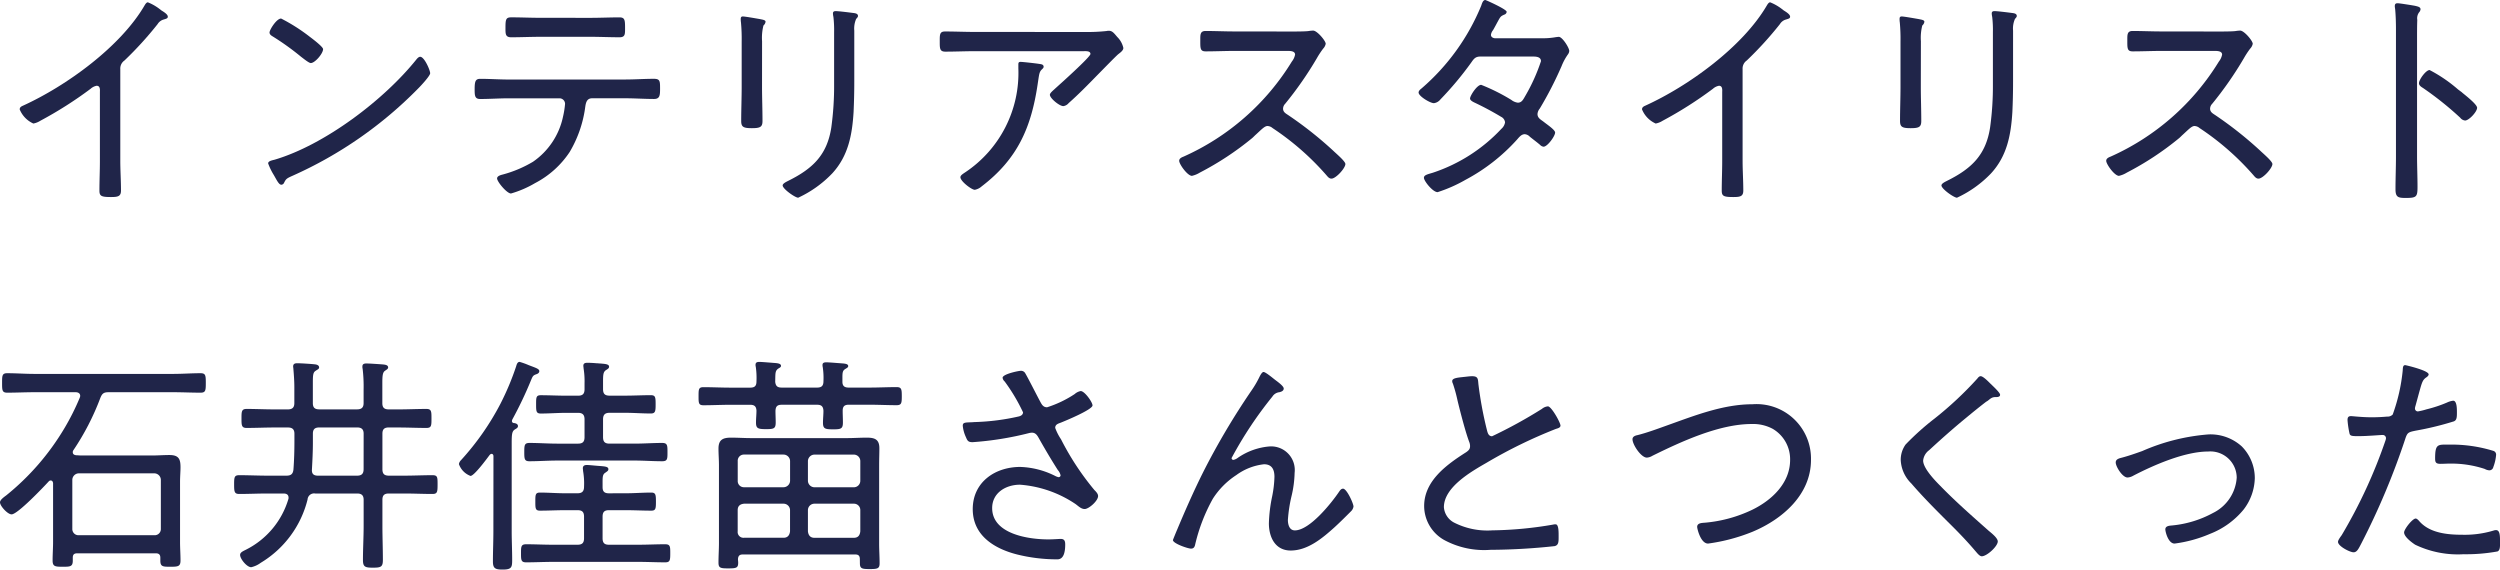 <svg xmlns="http://www.w3.org/2000/svg" viewBox="0 0 258.89 58.978"><defs><style>.cls-1{fill:#202549;}</style></defs><g id="レイヤー_2" data-name="レイヤー 2"><g id="レイヤー_1-2" data-name="レイヤー 1"><path class="cls-1" d="M12.457,16.633c0,1.033.072,2.065.072,3.1,0,.6-.312.672-1.032.672-1.008,0-1.2-.1-1.2-.672,0-1.008.048-2.041.048-3.049V9.529c0-.144.072-.648-.336-.648a1.284,1.284,0,0,0-.624.312,40.636,40.636,0,0,1-5.208,3.312,2.075,2.075,0,0,1-.721.288A2.729,2.729,0,0,1,2.04,11.329c0-.216.168-.312.336-.384C6.865,8.9,12.481,4.848,14.977.552c.072-.12.192-.312.336-.312a5.107,5.107,0,0,1,1.249.72c.072.048.119.1.191.144.312.192.624.408.624.624,0,.192-.191.216-.408.288a1.065,1.065,0,0,0-.647.48,36.767,36.767,0,0,1-3.433,3.769,1.011,1.011,0,0,0-.432.888Z"/><path class="cls-1" d="M44.546,7.585c0,.264-.96,1.3-1.248,1.584a42.409,42.409,0,0,1-12.986,9.025c-.647.288-.7.336-.911.768a.327.327,0,0,1-.265.168c-.24,0-.431-.384-.768-.984a6.418,6.418,0,0,1-.6-1.225c0-.24.384-.312.672-.384C33.625,15,39.77,10.345,43.13,6.145c.1-.12.24-.265.384-.265C43.946,5.88,44.546,7.273,44.546,7.585ZM32.089,3.816c.288.216,1.368,1.032,1.368,1.272,0,.456-.84,1.441-1.272,1.441-.192,0-.72-.433-1.008-.649a26.869,26.869,0,0,0-2.905-2.088c-.168-.1-.36-.216-.36-.432,0-.264.721-1.44,1.2-1.44A18.491,18.491,0,0,1,32.089,3.816Z"/><path class="cls-1" d="M64.753,8.233c.985,0,1.969-.072,2.953-.072.648,0,.648.24.648,1.032,0,.672-.024,1.056-.624,1.056-.984,0-1.992-.072-2.977-.072H61.321c-.648,0-.672.624-.744,1.1a12.275,12.275,0,0,1-1.584,4.464,9.613,9.613,0,0,1-3.576,3.217,10.774,10.774,0,0,1-2.5,1.08c-.431,0-1.44-1.224-1.44-1.56,0-.264.408-.36.6-.409a12.291,12.291,0,0,0,3.121-1.32A7.55,7.55,0,0,0,58.3,12.1a9.19,9.19,0,0,0,.216-1.344.58.58,0,0,0-.552-.576H52.705c-.985,0-1.993.072-2.977.072-.552,0-.576-.336-.576-1.008,0-.792.072-1.08.576-1.08.984,0,1.968.072,2.977.072ZM61.129,1.848c1.008,0,2.016-.048,3.025-.048.552,0,.575.288.575,1.1,0,.624.024.96-.575.96-1.009,0-2.017-.048-3-.048H55.921c-.984,0-1.993.048-2.976.048-.625,0-.6-.36-.6-1.008,0-.84.048-1.056.6-1.056,1.008,0,2.016.048,3,.048Z"/><path class="cls-1" d="M78.913,8.953c0,1.2.048,2.376.048,3.576,0,.624-.24.744-1.105.744s-1.1-.12-1.1-.744c0-1.176.049-2.376.049-3.552V4.32a18.643,18.643,0,0,0-.072-1.992,2.064,2.064,0,0,1-.024-.384c0-.168.071-.24.215-.24.24,0,1.441.216,1.729.264.336.072.624.1.624.288a.624.624,0,0,1-.216.384,5.126,5.126,0,0,0-.144,1.632Zm9.553-.48c0,1.056-.025,2.088-.072,3.12-.144,2.376-.553,4.56-2.209,6.361a11.624,11.624,0,0,1-3.528,2.52c-.312,0-1.608-.912-1.608-1.272,0-.216.456-.408.624-.5,2.5-1.249,3.984-2.665,4.416-5.521a31.316,31.316,0,0,0,.288-4.488V3.336a11.665,11.665,0,0,0-.072-1.584,2.13,2.13,0,0,1-.048-.36c0-.192.12-.24.288-.24.336,0,1.44.144,1.824.192.169.024.481.048.481.312,0,.12-.121.216-.193.312a2.48,2.48,0,0,0-.191,1.2Z"/><path class="cls-1" d="M112.273,3.312a18.7,18.7,0,0,0,2.329-.1.816.816,0,0,1,.24-.024c.36,0,.552.288.864.648a2.288,2.288,0,0,1,.624,1.128c0,.264-.312.48-.528.648-.264.217-1.824,1.825-2.184,2.185-.961.984-1.92,1.968-2.953,2.88a.864.864,0,0,1-.552.312c-.408,0-1.392-.816-1.392-1.176,0-.192.384-.48.552-.648.456-.408,3.649-3.264,3.649-3.576,0-.337-.5-.289-.745-.289H100.992c-1.032,0-2.064.048-3.1.048-.576,0-.576-.336-.576-1.008,0-.744-.024-1.08.552-1.08,1.056,0,2.088.048,3.12.048Zm-4.608,3.313c.168.024.408.048.408.288,0,.12-.1.192-.168.264-.264.24-.288.48-.384,1.1l-.072.48c-.672,4.512-2.112,7.728-5.784,10.537a1.465,1.465,0,0,1-.72.36c-.337,0-1.489-.888-1.489-1.3,0-.192.24-.336.528-.529a12.373,12.373,0,0,0,5.473-10.752V6.673c0-.193.048-.264.24-.264C105.937,6.409,107.4,6.577,107.665,6.625Z"/><path class="cls-1" d="M133.753,3.264c.408,0,1.392,0,1.752-.048a3.607,3.607,0,0,1,.48-.048c.409,0,1.3,1.056,1.3,1.368a1.024,1.024,0,0,1-.263.5,8.761,8.761,0,0,0-.649.985,37.034,37.034,0,0,1-3.288,4.728.748.748,0,0,0-.216.5c0,.336.24.48.5.648a39.154,39.154,0,0,1,4.705,3.72c.24.24,1.248,1.08,1.248,1.368,0,.433-.984,1.513-1.44,1.513-.24,0-.384-.192-.528-.36a27.593,27.593,0,0,0-5.569-4.873.864.864,0,0,0-.528-.216c-.288,0-.6.336-1.2.888-.12.1-.24.24-.384.36a30.737,30.737,0,0,1-5.424,3.577,2.685,2.685,0,0,1-.817.336c-.456,0-1.32-1.2-1.32-1.561,0-.24.264-.36.456-.432a25.181,25.181,0,0,0,11.209-9.84,1.66,1.66,0,0,0,.336-.72c0-.337-.384-.384-.744-.384h-5.52c-.984,0-1.993.047-3,.047-.576,0-.552-.336-.552-1.152,0-.576-.024-.96.552-.96.985,0,1.993.048,3,.048Z"/><path class="cls-1" d="M159.625,3.96a7.392,7.392,0,0,0,1.537-.12c.072,0,.168-.024.264-.024.36,0,1.08,1.128,1.08,1.465a.682.682,0,0,1-.144.36,5.749,5.749,0,0,0-.648,1.2,37.9,37.9,0,0,1-2.256,4.392,1.023,1.023,0,0,0-.241.576c0,.408.336.576.624.792.385.312,1.2.84,1.2,1.128,0,.36-.792,1.464-1.2,1.464a.6.6,0,0,1-.36-.192c-.336-.288-.7-.552-1.056-.84a.8.8,0,0,0-.528-.264c-.36,0-.6.336-.816.576a19.47,19.47,0,0,1-5.328,4.153,14.926,14.926,0,0,1-2.88,1.272c-.5,0-1.417-1.152-1.417-1.488,0-.288.384-.36.936-.528a17.042,17.042,0,0,0,7.081-4.537,1.133,1.133,0,0,0,.384-.672.722.722,0,0,0-.408-.576,30.979,30.979,0,0,0-2.784-1.488c-.144-.072-.432-.216-.432-.408,0-.288.72-1.416,1.152-1.416a19.9,19.9,0,0,1,3.12,1.56,1.4,1.4,0,0,0,.672.288c.432,0,.576-.36.816-.768a18.844,18.844,0,0,0,1.584-3.528c0-.529-.672-.481-1.032-.481h-5.256c-.5,0-.672.24-.936.624A34.288,34.288,0,0,1,149.16,10.3a1.021,1.021,0,0,1-.671.384c-.385,0-1.585-.72-1.585-1.1,0-.192.192-.336.312-.432A22.654,22.654,0,0,0,153.385.6c.072-.192.168-.6.432-.6.048,0,2.208.96,2.208,1.224a.334.334,0,0,1-.24.288c-.384.168-.408.216-.672.7-.12.216-.264.5-.5.912a.966.966,0,0,0-.216.48c0,.24.216.336.408.36Z"/><path class="cls-1" d="M180.457,16.633c0,1.033.072,2.065.072,3.1,0,.6-.312.672-1.032.672-1.008,0-1.2-.1-1.2-.672,0-1.008.048-2.041.048-3.049V9.529c0-.144.072-.648-.336-.648a1.284,1.284,0,0,0-.624.312,40.647,40.647,0,0,1-5.209,3.312,2.065,2.065,0,0,1-.719.288,2.725,2.725,0,0,1-1.416-1.464c0-.216.167-.312.335-.384,4.489-2.04,10.1-6.1,12.6-10.393.072-.12.192-.312.336-.312a5.107,5.107,0,0,1,1.249.72c.071.048.119.1.191.144.312.192.624.408.624.624,0,.192-.191.216-.408.288a1.062,1.062,0,0,0-.647.48,36.767,36.767,0,0,1-3.433,3.769,1.011,1.011,0,0,0-.432.888Z"/><path class="cls-1" d="M198.913,8.953c0,1.2.047,2.376.047,3.576,0,.624-.239.744-1.1.744s-1.1-.12-1.1-.744c0-1.176.048-2.376.048-3.552V4.32a18.9,18.9,0,0,0-.071-1.992,2.064,2.064,0,0,1-.024-.384c0-.168.071-.24.215-.24.241,0,1.441.216,1.729.264.336.072.624.1.624.288a.624.624,0,0,1-.216.384,5.126,5.126,0,0,0-.144,1.632Zm9.552-.48c0,1.056-.024,2.088-.071,3.12-.144,2.376-.553,4.56-2.209,6.361a11.624,11.624,0,0,1-3.528,2.52c-.312,0-1.608-.912-1.608-1.272,0-.216.456-.408.624-.5,2.5-1.249,3.984-2.665,4.416-5.521a31.316,31.316,0,0,0,.288-4.488V3.336a11.665,11.665,0,0,0-.072-1.584,2.13,2.13,0,0,1-.048-.36c0-.192.12-.24.288-.24.336,0,1.44.144,1.825.192.168.024.48.048.48.312,0,.12-.121.216-.192.312a2.466,2.466,0,0,0-.193,1.2Z"/><path class="cls-1" d="M229.753,3.264c.409,0,1.392,0,1.752-.048a3.607,3.607,0,0,1,.48-.048c.409,0,1.3,1.056,1.3,1.368a1.026,1.026,0,0,1-.264.5,8.616,8.616,0,0,0-.648.985,37.136,37.136,0,0,1-3.288,4.728.745.745,0,0,0-.217.5c0,.336.24.48.5.648a39.154,39.154,0,0,1,4.705,3.72c.24.24,1.248,1.08,1.248,1.368,0,.433-.985,1.513-1.441,1.513-.239,0-.383-.192-.527-.36a27.593,27.593,0,0,0-5.569-4.873.864.864,0,0,0-.528-.216c-.288,0-.6.336-1.2.888-.12.1-.24.24-.384.36a30.737,30.737,0,0,1-5.424,3.577,2.665,2.665,0,0,1-.817.336c-.456,0-1.32-1.2-1.32-1.561,0-.24.264-.36.456-.432a25.181,25.181,0,0,0,11.209-9.84,1.66,1.66,0,0,0,.336-.72c0-.337-.384-.384-.744-.384h-5.52c-.984,0-1.993.047-3,.047-.576,0-.552-.336-.552-1.152,0-.576-.024-.96.552-.96.985,0,1.992.048,3,.048Z"/><path class="cls-1" d="M250.3,16.177c0,1.056.048,2.113.048,3.169,0,1.032-.1,1.152-1.2,1.152-.769,0-1.08-.048-1.08-.888,0-1.128.048-2.281.048-3.409V3.024c0-.672-.024-1.416-.072-1.944,0-.1-.048-.336-.048-.432,0-.216.072-.312.288-.312s1.536.216,1.8.264c.288.072.576.12.576.36a.536.536,0,0,1-.144.312,1.038,1.038,0,0,0-.192.792c-.024.648-.024,1.32-.024,1.968Zm4.608-6.648c.072.072.192.168.312.264.5.408,1.3,1.08,1.3,1.368,0,.408-.84,1.32-1.248,1.32a.729.729,0,0,1-.5-.288,33.649,33.649,0,0,0-3.84-3.072c-.192-.12-.432-.264-.432-.5,0-.384.72-1.368,1.1-1.368a15.008,15.008,0,0,1,2.952,2.016C254.713,9.385,254.833,9.481,254.905,9.529Z"/><path class="cls-1" d="M7.537,46.833c0,.216.168.288.36.312.168,0,.336.024.5.024h7.344c.6,0,1.2-.048,1.8-.048.984,0,1.152.432,1.152,1.272,0,.432-.048.936-.048,1.536v6.193c0,.648.048,1.272.048,1.92,0,.624-.264.648-1.056.648-.745,0-1.033,0-1.033-.624v-.312c0-.336-.168-.456-.48-.456H8.017c-.336,0-.48.12-.48.456v.312c0,.624-.288.624-1.056.624s-1.033-.024-1.033-.648c0-.648.049-1.272.049-1.92v-6.1c-.024-.12-.072-.264-.24-.264a.259.259,0,0,0-.216.1c-.529.576-3.217,3.408-3.841,3.408-.408,0-1.2-.864-1.2-1.248,0-.264.456-.576.648-.72a25.887,25.887,0,0,0,6-6.912,24.9,24.9,0,0,0,1.608-3.193A.565.565,0,0,0,8.305,41c0-.288-.24-.384-.48-.384H3.552c-.936,0-1.872.048-2.808.048-.528,0-.528-.264-.528-1.008s0-1.008.528-1.008c.936,0,1.872.072,2.808.072h14.4c.936,0,1.872-.072,2.808-.072.528,0,.552.216.552,1.008s-.024,1.008-.552,1.008c-.936,0-1.872-.048-2.808-.048h-6.7c-.5,0-.672.12-.864.6a26.14,26.14,0,0,1-2.784,5.4A.335.335,0,0,0,7.537,46.833Zm8.448,8.593a.636.636,0,0,0,.672-.649V49.689a.686.686,0,0,0-.672-.672H8.161a.687.687,0,0,0-.672.672v5.088a.636.636,0,0,0,.672.649Z"/><path class="cls-1" d="M40.273,44.265c-.48,0-.672.192-.672.648v3.672c0,.48.192.672.672.672h1.585c.984,0,1.944-.048,2.928-.048.528,0,.528.216.528.96,0,.768-.024.984-.528.984-.984,0-1.944-.048-2.928-.048H40.273c-.48,0-.672.192-.672.648v2.688c0,1.176.048,2.377.048,3.553,0,.72-.216.792-1.032.792-.792,0-1.032-.072-1.032-.792,0-1.176.072-2.353.072-3.553V51.753c0-.456-.216-.648-.672-.648H32.641a.677.677,0,0,0-.792.624A10.634,10.634,0,0,1,27,58.282a2.627,2.627,0,0,1-.984.456c-.456,0-1.152-.864-1.152-1.272,0-.288.36-.408.672-.576a8.6,8.6,0,0,0,4.32-5.185.393.393,0,0,0,.025-.168c0-.336-.24-.432-.528-.432H27.7c-.96,0-1.944.048-2.928.048-.5,0-.528-.24-.528-.984s.024-.96.528-.96c.984,0,1.968.048,2.928.048h1.969c.456,0,.672-.168.72-.648.072-.96.1-1.944.1-2.9v-.792c0-.456-.216-.648-.672-.648H28.417c-.961,0-1.921.047-2.881.047-.528,0-.528-.287-.528-.984s0-.984.528-.984c.96,0,1.92.048,2.881.048h1.392c.456,0,.672-.192.672-.648V40.112c0-.648-.048-1.3-.1-1.92,0-.072-.024-.168-.024-.24,0-.288.192-.336.432-.336.36,0,1.512.072,1.872.12.168.024.384.1.384.312,0,.168-.168.216-.336.336-.288.168-.312.432-.312,1.272v2.088c0,.456.192.648.672.648h3.912c.456,0,.672-.192.672-.648V40.352a15.387,15.387,0,0,0-.1-2.16.816.816,0,0,1-.024-.24c0-.264.192-.312.408-.312.36,0,1.344.072,1.728.1.192.024.528.048.528.312,0,.144-.144.216-.312.336-.264.168-.288.552-.288,1.32v2.04c0,.456.192.648.672.648h1.008c.961,0,1.921-.048,2.881-.048.528,0,.528.264.528.984,0,.745,0,.984-.528.984-.96,0-1.92-.047-2.881-.047Zm-2.616.648c0-.456-.216-.648-.672-.648H33.073c-.48,0-.672.192-.672.648v.912c0,.936-.048,1.872-.1,2.808-.024.432.168.624.624.624h4.056c.456,0,.672-.192.672-.672Z"/><path class="cls-1" d="M51.1,47.241c0-.1-.048-.24-.192-.24-.1,0-.12.048-.192.1-.288.384-1.608,2.184-1.992,2.184a2.019,2.019,0,0,1-1.2-1.224.756.756,0,0,1,.216-.408,27.362,27.362,0,0,0,4.08-5.833,27.71,27.71,0,0,0,1.632-3.888c.049-.168.121-.456.361-.456a7.978,7.978,0,0,1,.936.336c.744.288,1.1.384,1.1.624,0,.192-.192.288-.36.336-.312.12-.336.216-.528.672a40.126,40.126,0,0,1-1.9,3.984.461.461,0,0,0-.047.169c0,.143.1.215.24.215.168.025.384.1.384.312,0,.192-.193.265-.337.36-.287.193-.312.505-.312,1.465v9.048c0,.985.049,1.993.049,2.977,0,.768-.049,1.008-.985,1.008-.768,0-1.008-.12-1.008-.84,0-1.056.048-2.088.048-3.145Zm13.729,3.84c.865,0,1.729-.072,2.617-.072.456,0,.48.24.48.936,0,.72-.024.936-.48.936-.888,0-1.752-.048-2.617-.048H63.049c-.456,0-.648.192-.648.672v2.233c0,.48.192.672.648.672h3.073c.912,0,1.824-.048,2.76-.048.528,0,.528.24.528.936,0,.72-.024.936-.528.936-.912,0-1.848-.048-2.76-.048H57.241c-.912,0-1.848.048-2.76.048-.528,0-.528-.264-.528-.936s0-.936.528-.936c.936,0,1.848.048,2.76.048h2.568c.48,0,.672-.192.672-.672V53.505c0-.48-.192-.672-.672-.672h-1.3c-.864,0-1.728.048-2.592.048-.48,0-.48-.24-.48-.936s0-.936.48-.936c.864,0,1.728.072,2.592.072h1.3c.48,0,.672-.216.672-.672a7.373,7.373,0,0,0-.1-1.632c0-.072-.024-.216-.024-.288,0-.264.192-.336.408-.336.264,0,.864.072,1.3.1.6.048.936.072.936.336,0,.168-.12.216-.312.36-.312.192-.288.48-.288,1.272v.24c0,.456.216.624.648.624Zm-6.168-8.329c-.888,0-1.776.072-2.664.072-.48,0-.48-.264-.48-.96s0-.936.48-.936c.888,0,1.776.048,2.664.048h1.2c.48,0,.672-.192.672-.672v-.6a8.387,8.387,0,0,0-.1-1.56c0-.072-.024-.192-.024-.264,0-.264.192-.312.432-.312.216,0,.672.024.912.048.144,0,.264.024.384.024.576.048.936.072.936.336,0,.168-.144.24-.336.36-.264.192-.288.456-.288,1.2V40.3c0,.48.192.672.672.672h1.608c.889,0,1.777-.048,2.665-.048.48,0,.5.216.5.936s-.024.96-.5.96c-.888,0-1.776-.072-2.665-.072H63.121c-.48,0-.672.216-.672.672v1.849c0,.48.192.672.672.672h2.593c.96,0,1.9-.072,2.856-.072.552,0,.552.264.552.96s0,.936-.552.936c-.96,0-1.9-.072-2.856-.072H57.7c-.96,0-1.92.072-2.88.072-.505,0-.528-.24-.528-.936,0-.744.023-.96.552-.96.96,0,1.9.072,2.856.072h2.16c.48,0,.672-.192.672-.672V43.424c0-.456-.192-.672-.672-.672Z"/><path class="cls-1" d="M80.953,40.136h3.672c.456,0,.648-.192.648-.648a7.4,7.4,0,0,0-.072-1.464.9.9,0,0,1-.024-.24c0-.24.216-.264.408-.264.264,0,1.44.1,1.752.12.168.024.5.048.5.264,0,.144-.12.192-.312.312-.264.168-.288.36-.288.912v.408c0,.456.24.6.648.6H90.05c.936,0,1.872-.048,2.808-.048.5,0,.528.24.528.936s-.024.936-.528.936c-.936,0-1.872-.048-2.808-.048H87.889c-.431,0-.624.168-.624.624,0,.408.024.816.024,1.224,0,.649-.216.7-1.008.7-.816,0-1.056-.048-1.056-.673,0-.408.048-.84.048-1.248-.024-.456-.216-.624-.648-.624H80.953c-.456,0-.624.168-.648.624,0,.408.024.792.024,1.2,0,.649-.192.7-1.008.7s-1.032-.072-1.032-.673c0-.432.048-.84.048-1.248-.025-.432-.216-.6-.649-.6h-2.04c-.936,0-1.872.048-2.808.048-.5,0-.5-.24-.5-.936s0-.936.5-.936c.936,0,1.872.048,2.808.048h2.04c.481,0,.649-.192.649-.648a7.983,7.983,0,0,0-.072-1.512.664.664,0,0,1-.024-.216c0-.264.216-.288.408-.288.264,0,1.392.1,1.7.12.168.024.528.048.528.288,0,.144-.144.192-.288.288-.336.24-.288.5-.312,1.368C80.329,39.992,80.521,40.136,80.953,40.136ZM89.042,57.9c0-.336-.145-.48-.457-.48H76.9c-.312,0-.456.144-.479.48,0,.12.023.24.023.36,0,.552-.191.6-1.032.6-.816,0-1.008-.048-1.008-.6,0-.7.048-1.368.048-2.04V48.177c0-.576-.048-1.152-.048-1.728,0-.912.456-1.128,1.3-1.128.7,0,1.392.048,2.089.048H87.7c.7,0,1.392-.048,2.064-.048.84,0,1.3.192,1.3,1.1,0,.576-.024,1.152-.024,1.752V56.29c0,.672.048,1.368.048,2.04,0,.552-.216.6-1.032.6-.792,0-1.008-.048-1.008-.6ZM81.817,47.745a.687.687,0,0,0-.672-.672h-4.1a.637.637,0,0,0-.649.672v2.04a.637.637,0,0,0,.649.672h4.1a.687.687,0,0,0,.672-.672Zm-4.776,4.416c-.408.048-.649.24-.649.672v2.184a.6.6,0,0,0,.649.672h4.1c.408,0,.624-.24.672-.672V52.833a.671.671,0,0,0-.672-.672Zm11.376-1.7a.671.671,0,0,0,.673-.672v-2.04a.671.671,0,0,0-.673-.672h-4.08a.687.687,0,0,0-.672.672v2.04a.687.687,0,0,0,.672.672Zm-4.752,4.56c.048.432.264.672.672.672h4.08c.433,0,.625-.24.673-.672V52.833a.656.656,0,0,0-.673-.672h-4.08a.671.671,0,0,0-.672.672Z"/><path class="cls-1" d="M106.153,38.624c.24.384,1.248,2.376,1.56,2.952.168.312.312.6.72.6a11.5,11.5,0,0,0,2.856-1.368,1.284,1.284,0,0,1,.624-.312c.409,0,1.224,1.152,1.224,1.488,0,.432-2.784,1.584-3.264,1.776-.312.12-.6.193-.6.552a5.434,5.434,0,0,0,.6,1.177,28.023,28.023,0,0,0,3.457,5.256c.168.168.384.384.384.624,0,.5-.961,1.344-1.392,1.344-.409,0-.721-.384-1.033-.576a11.863,11.863,0,0,0-5.664-1.944c-1.464,0-2.88.84-2.88,2.424,0,2.688,3.768,3.241,5.808,3.241.552,0,1.032-.048,1.3-.048.384,0,.456.24.456.575,0,1.705-.744,1.537-1.008,1.537a17.055,17.055,0,0,1-3.96-.5c-2.376-.6-4.608-1.969-4.608-4.7,0-2.784,2.3-4.368,4.92-4.368a8.613,8.613,0,0,1,3.672.96,1.353,1.353,0,0,0,.288.1.2.2,0,0,0,.216-.192,1.224,1.224,0,0,0-.288-.552c-.72-1.128-1.368-2.232-2.016-3.384-.168-.288-.336-.48-.672-.48a1.4,1.4,0,0,0-.312.048,32.782,32.782,0,0,1-5.832.936c-.433,0-.528-.144-.673-.5a3.593,3.593,0,0,1-.336-1.2c0-.337.216-.337.865-.361.144,0,.287-.024.456-.024a23.365,23.365,0,0,0,4.464-.576c.216-.048.456-.168.456-.432a18.866,18.866,0,0,0-1.9-3.192.624.624,0,0,1-.216-.384c0-.384,1.656-.72,1.872-.72A.494.494,0,0,1,106.153,38.624Z"/><path class="cls-1" d="M132.025,39.32c.216.168.912.648.912.912,0,.24-.24.336-.456.384a.982.982,0,0,0-.72.456,40.215,40.215,0,0,0-4.224,6.361.189.189,0,0,0,.192.192,1.14,1.14,0,0,0,.456-.216,6.724,6.724,0,0,1,3.264-1.176,2.447,2.447,0,0,1,2.616,2.736,11.312,11.312,0,0,1-.312,2.376,14.962,14.962,0,0,0-.384,2.5c0,.456.144,1.08.72,1.08,1.536,0,3.793-2.832,4.585-4.008.1-.144.216-.312.408-.312.384,0,1.08,1.536,1.08,1.848a.863.863,0,0,1-.264.5c-.552.552-1.1,1.1-1.68,1.632-1.249,1.129-2.785,2.425-4.561,2.425-1.608,0-2.256-1.393-2.256-2.809a15.481,15.481,0,0,1,.336-2.784,11.552,11.552,0,0,0,.24-2.04c0-.72-.24-1.3-1.08-1.3a5.961,5.961,0,0,0-2.88,1.128,8.13,8.13,0,0,0-2.424,2.448,18.221,18.221,0,0,0-1.825,4.728c-.048.241-.144.433-.432.433-.312,0-1.872-.528-1.872-.888,0-.024.384-.961.408-1.009.864-2.064,1.752-4.08,2.736-6.048a74.866,74.866,0,0,1,5.041-8.5,10.241,10.241,0,0,0,.72-1.224c.072-.144.288-.624.48-.624C131.065,38.528,131.809,39.152,132.025,39.32Z"/><path class="cls-1" d="M151.609,39.032c.288-.024.552-.072.84-.072.624,0,.6.288.648.816a38.993,38.993,0,0,0,.888,4.776c.072.289.168.625.528.625a49.578,49.578,0,0,0,5.16-2.833,1.13,1.13,0,0,1,.624-.264c.36,0,1.3,1.68,1.3,1.993,0,.216-.288.288-.457.336a50.2,50.2,0,0,0-7.224,3.528c-1.584.912-4.392,2.52-4.392,4.584a1.963,1.963,0,0,0,1.032,1.584,7.6,7.6,0,0,0,3.984.816,39.349,39.349,0,0,0,6.313-.6.816.816,0,0,1,.24-.024c.336,0,.312.84.312,1.369,0,.48-.025.792-.408.888a64.037,64.037,0,0,1-6.649.384,8.7,8.7,0,0,1-4.776-1.008A4.05,4.05,0,0,1,147.48,52.4c0-2.616,2.353-4.3,4.345-5.568.24-.168.408-.312.408-.624a1.121,1.121,0,0,0-.072-.408c-.384-.984-.96-3.217-1.224-4.321a15.852,15.852,0,0,0-.48-1.752.547.547,0,0,1-.072-.264C150.385,39.128,151.057,39.1,151.609,39.032Z"/><path class="cls-1" d="M169.584,45.057c.96-.24,2.064-.648,3-.984,2.833-1.009,5.833-2.209,8.881-2.209a5.643,5.643,0,0,1,6.073,5.761c0,3.6-2.953,6.144-6.049,7.44a18.95,18.95,0,0,1-4.608,1.225c-.768,0-1.129-1.537-1.129-1.729,0-.408.5-.408.793-.432a14.175,14.175,0,0,0,4.92-1.344c2.016-.984,3.912-2.76,3.912-5.16a3.646,3.646,0,0,0-1.8-3.216,4.312,4.312,0,0,0-2.185-.5c-3.36,0-7.3,1.824-10.272,3.288a1.268,1.268,0,0,1-.577.192c-.6,0-1.488-1.344-1.488-1.9C169.056,45.2,169.344,45.105,169.584,45.057Z"/><path class="cls-1" d="M207.122,40.88c0,.264-.361.24-.529.24-.456.024-.576.312-.912.48-.72.552-1.392,1.1-2.064,1.656-1.32,1.081-2.592,2.209-3.84,3.361a1.527,1.527,0,0,0-.624,1.08c0,.792,1.223,2.064,1.776,2.616,1.584,1.632,3.312,3.144,5.016,4.656.288.24.936.745.936,1.1,0,.505-1.128,1.537-1.656,1.537-.24,0-.5-.36-.672-.552-.912-1.08-1.9-2.089-2.9-3.073-1.273-1.272-2.544-2.544-3.721-3.912a3.617,3.617,0,0,1-1.1-2.424,2.722,2.722,0,0,1,.5-1.608,27.233,27.233,0,0,1,3-2.689,36.5,36.5,0,0,0,4.44-4.152c.072-.1.192-.24.336-.24.216,0,.624.384.912.672C206.257,39.872,207.122,40.64,207.122,40.88Z"/><path class="cls-1" d="M219.577,47.433c.767-.192,1.511-.456,2.256-.72a21.078,21.078,0,0,1,6.888-1.728,4.824,4.824,0,0,1,3.433,1.248,4.669,4.669,0,0,1,1.344,3.288,5.544,5.544,0,0,1-1.153,3.24,8.462,8.462,0,0,1-3.48,2.52,13.738,13.738,0,0,1-3.672,1.009c-.672,0-.96-1.248-.96-1.465,0-.36.408-.384.672-.408a11.059,11.059,0,0,0,4.272-1.3,4.4,4.4,0,0,0,2.448-3.648,2.729,2.729,0,0,0-2.952-2.712c-2.424,0-5.616,1.392-7.753,2.5a1.35,1.35,0,0,1-.6.192c-.528,0-1.224-1.128-1.224-1.56C219.1,47.6,219.336,47.505,219.577,47.433Z"/><path class="cls-1" d="M251.5,38.768c0,.12-.1.192-.168.264-.456.288-.5.48-.84,1.7l-.36,1.32a.863.863,0,0,0-.048.264.3.3,0,0,0,.312.288,6.8,6.8,0,0,0,.888-.216,13.591,13.591,0,0,0,2.112-.7,2.02,2.02,0,0,1,.649-.192c.407,0,.383.96.383,1.248,0,.48-.024.769-.312.889a31.637,31.637,0,0,1-3.936.96c-.816.168-.888.192-1.128.936a75.188,75.188,0,0,1-4.512,10.729c-.288.552-.456.936-.817.936s-1.608-.624-1.608-1.08c0-.192.264-.528.385-.7a52.369,52.369,0,0,0,4.536-9.817.891.891,0,0,0,.048-.216.334.334,0,0,0-.36-.336c-.264,0-1.56.12-2.449.12-.624,0-.888,0-.96-.24A9.48,9.48,0,0,1,243.1,43.5c0-.264.072-.408.361-.408.168,0,1.127.12,2.135.12.553,0,1.08-.024,1.609-.072a.725.725,0,0,0,.576-.216,18.735,18.735,0,0,0,1.032-4.536c.024-.264,0-.576.264-.576C249.1,37.808,251.5,38.36,251.5,38.768Zm-.912,15.265c1.08,1.176,2.88,1.344,4.392,1.344a10.329,10.329,0,0,0,3.313-.456.6.6,0,0,1,.192-.024c.408,0,.408.624.408,1.249,0,.408.024.84-.265.96a18,18,0,0,1-3.5.288,10.222,10.222,0,0,1-5.017-.984c-.336-.216-1.152-.816-1.152-1.273,0-.335.864-1.44,1.2-1.44C250.3,53.7,250.489,53.913,250.585,54.033Zm3.024-7.992a14.72,14.72,0,0,1,4.585.648.4.4,0,0,1,.288.432,4.493,4.493,0,0,1-.288,1.248.417.417,0,0,1-.432.336,1.122,1.122,0,0,1-.456-.144,11.039,11.039,0,0,0-3.649-.552c-.312,0-.624.024-.936.024-.48,0-.552-.168-.552-.552C252.169,45.945,252.457,46.041,253.609,46.041Z"/></g></g></svg>